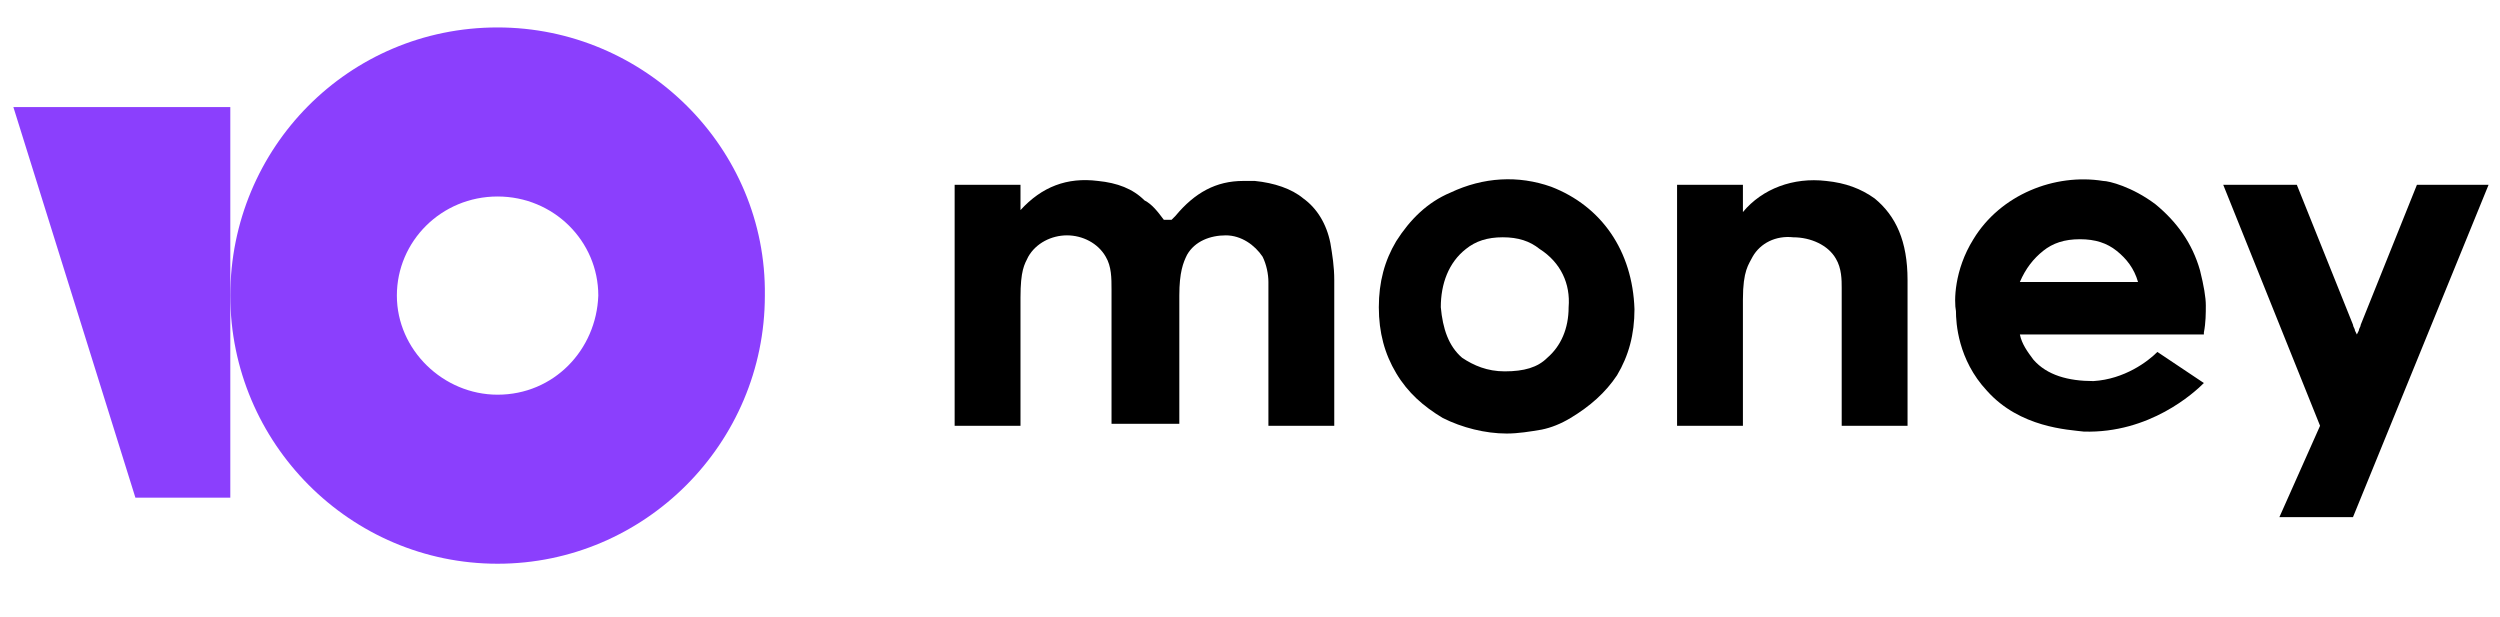 <?xml version="1.0" encoding="UTF-8"?> <svg xmlns="http://www.w3.org/2000/svg" width="162" height="40" viewBox="0 0 162 40" fill="none"><path d="M156.616 11.977L152.976 21.043C152.976 21.169 152.851 21.295 152.851 21.421L152.725 21.673L152.6 21.421C152.6 21.295 152.474 21.169 152.474 21.043L148.835 11.977H144.066L150.34 27.591L147.705 33.509H152.474L161.259 11.977H156.616Z" fill="black"></path><path d="M121.476 12.859C120.597 12.229 119.593 11.851 118.338 11.726C116.204 11.474 114.196 12.229 112.941 13.74V11.977H108.674V27.59H112.941V19.406C112.941 17.517 113.318 17.14 113.569 16.636C114.07 15.755 115.074 15.251 116.204 15.377C117.334 15.377 118.464 15.881 118.965 16.762C119.342 17.392 119.342 18.147 119.342 18.651C119.342 20.036 119.342 27.59 119.342 27.59H123.609V18.147C123.609 15.629 122.856 13.992 121.476 12.859Z" fill="black"></path><path d="M100.517 12.102C98.384 11.346 96.125 11.472 93.991 12.48C92.486 13.109 91.356 14.242 90.477 15.627C89.724 16.887 89.348 18.272 89.348 19.909C89.348 21.545 89.724 22.93 90.477 24.189C91.23 25.449 92.234 26.33 93.49 27.085C94.744 27.715 96.25 28.093 97.63 28.093C98.384 28.093 99.137 27.967 99.89 27.841C100.517 27.715 101.145 27.463 101.773 27.085C103.028 26.33 104.032 25.449 104.785 24.316C105.538 23.056 105.914 21.671 105.914 20.034C105.789 16.257 103.781 13.361 100.517 12.102ZM101.647 19.909C101.647 21.294 101.145 22.427 100.267 23.182C99.639 23.812 98.76 24.064 97.505 24.064C96.376 24.064 95.497 23.686 94.744 23.182C93.865 22.427 93.49 21.294 93.364 19.909C93.364 18.398 93.865 17.012 94.995 16.131C95.622 15.627 96.376 15.376 97.38 15.376C98.384 15.376 99.137 15.627 99.764 16.131C101.145 17.012 101.773 18.398 101.647 19.909Z" fill="black"></path><path d="M84.452 12.858C83.699 12.229 82.57 11.851 81.314 11.725C81.063 11.725 80.812 11.725 80.561 11.725C78.804 11.725 77.424 12.48 76.169 13.991L75.918 14.243H75.416C75.039 13.739 74.663 13.236 74.161 12.984C73.408 12.229 72.404 11.851 71.148 11.725C69.141 11.473 67.509 12.103 66.128 13.614V11.977H61.861V27.59H66.128V19.406V19.28C66.128 17.517 66.379 17.139 66.63 16.636C67.132 15.754 68.136 15.251 69.141 15.251C70.145 15.251 71.149 15.754 71.651 16.636C72.027 17.265 72.027 18.02 72.027 18.776V27.464H76.42V19.154C76.42 17.643 76.671 17.013 76.922 16.51C77.424 15.628 78.428 15.251 79.432 15.251C80.436 15.251 81.314 15.88 81.817 16.636C82.067 17.139 82.193 17.769 82.193 18.272C82.193 18.524 82.193 18.65 82.193 18.902V27.59H86.46V18.146C86.46 17.265 86.335 16.51 86.209 15.754C85.958 14.495 85.331 13.488 84.452 12.858Z" fill="black"></path><path d="M139.799 22.805C139.172 23.435 137.665 24.568 135.657 24.694C134.026 24.694 132.645 24.316 131.767 23.309C131.391 22.805 131.014 22.301 130.888 21.672H142.811V21.546C142.937 20.916 142.937 20.287 142.937 19.783C142.937 19.279 142.811 18.524 142.56 17.517C142.058 15.754 141.054 14.369 139.673 13.236C138.168 12.102 136.661 11.725 136.285 11.725C133.148 11.221 129.633 12.606 127.876 15.502C126.621 17.517 126.621 19.531 126.746 20.161C126.746 20.916 126.872 23.309 128.755 25.323C130.888 27.716 134.026 27.841 135.03 27.967C139.298 28.093 142.184 25.449 142.811 24.82L139.799 22.805ZM132.395 16.258C133.022 15.754 133.775 15.502 134.779 15.502C135.783 15.502 136.536 15.754 137.164 16.258C137.791 16.761 138.293 17.391 138.544 18.272H130.888C131.265 17.391 131.767 16.761 132.395 16.258Z" fill="black"></path><path d="M32.243 1.778C22.579 1.778 14.924 9.585 14.924 19.154C14.924 28.724 22.705 36.53 32.243 36.53C41.782 36.53 49.563 28.724 49.563 19.154C49.688 9.585 41.782 1.778 32.243 1.778ZM32.243 25.576C28.729 25.576 25.717 22.68 25.717 19.154C25.717 15.629 28.604 12.733 32.243 12.733C35.883 12.733 38.77 15.629 38.77 19.154C38.644 22.68 35.883 25.576 32.243 25.576Z" fill="#8B3FFD"></path><path d="M14.924 6.94V32.249H8.774L0.867 6.94H14.924Z" fill="#8B3FFD"></path></svg> 